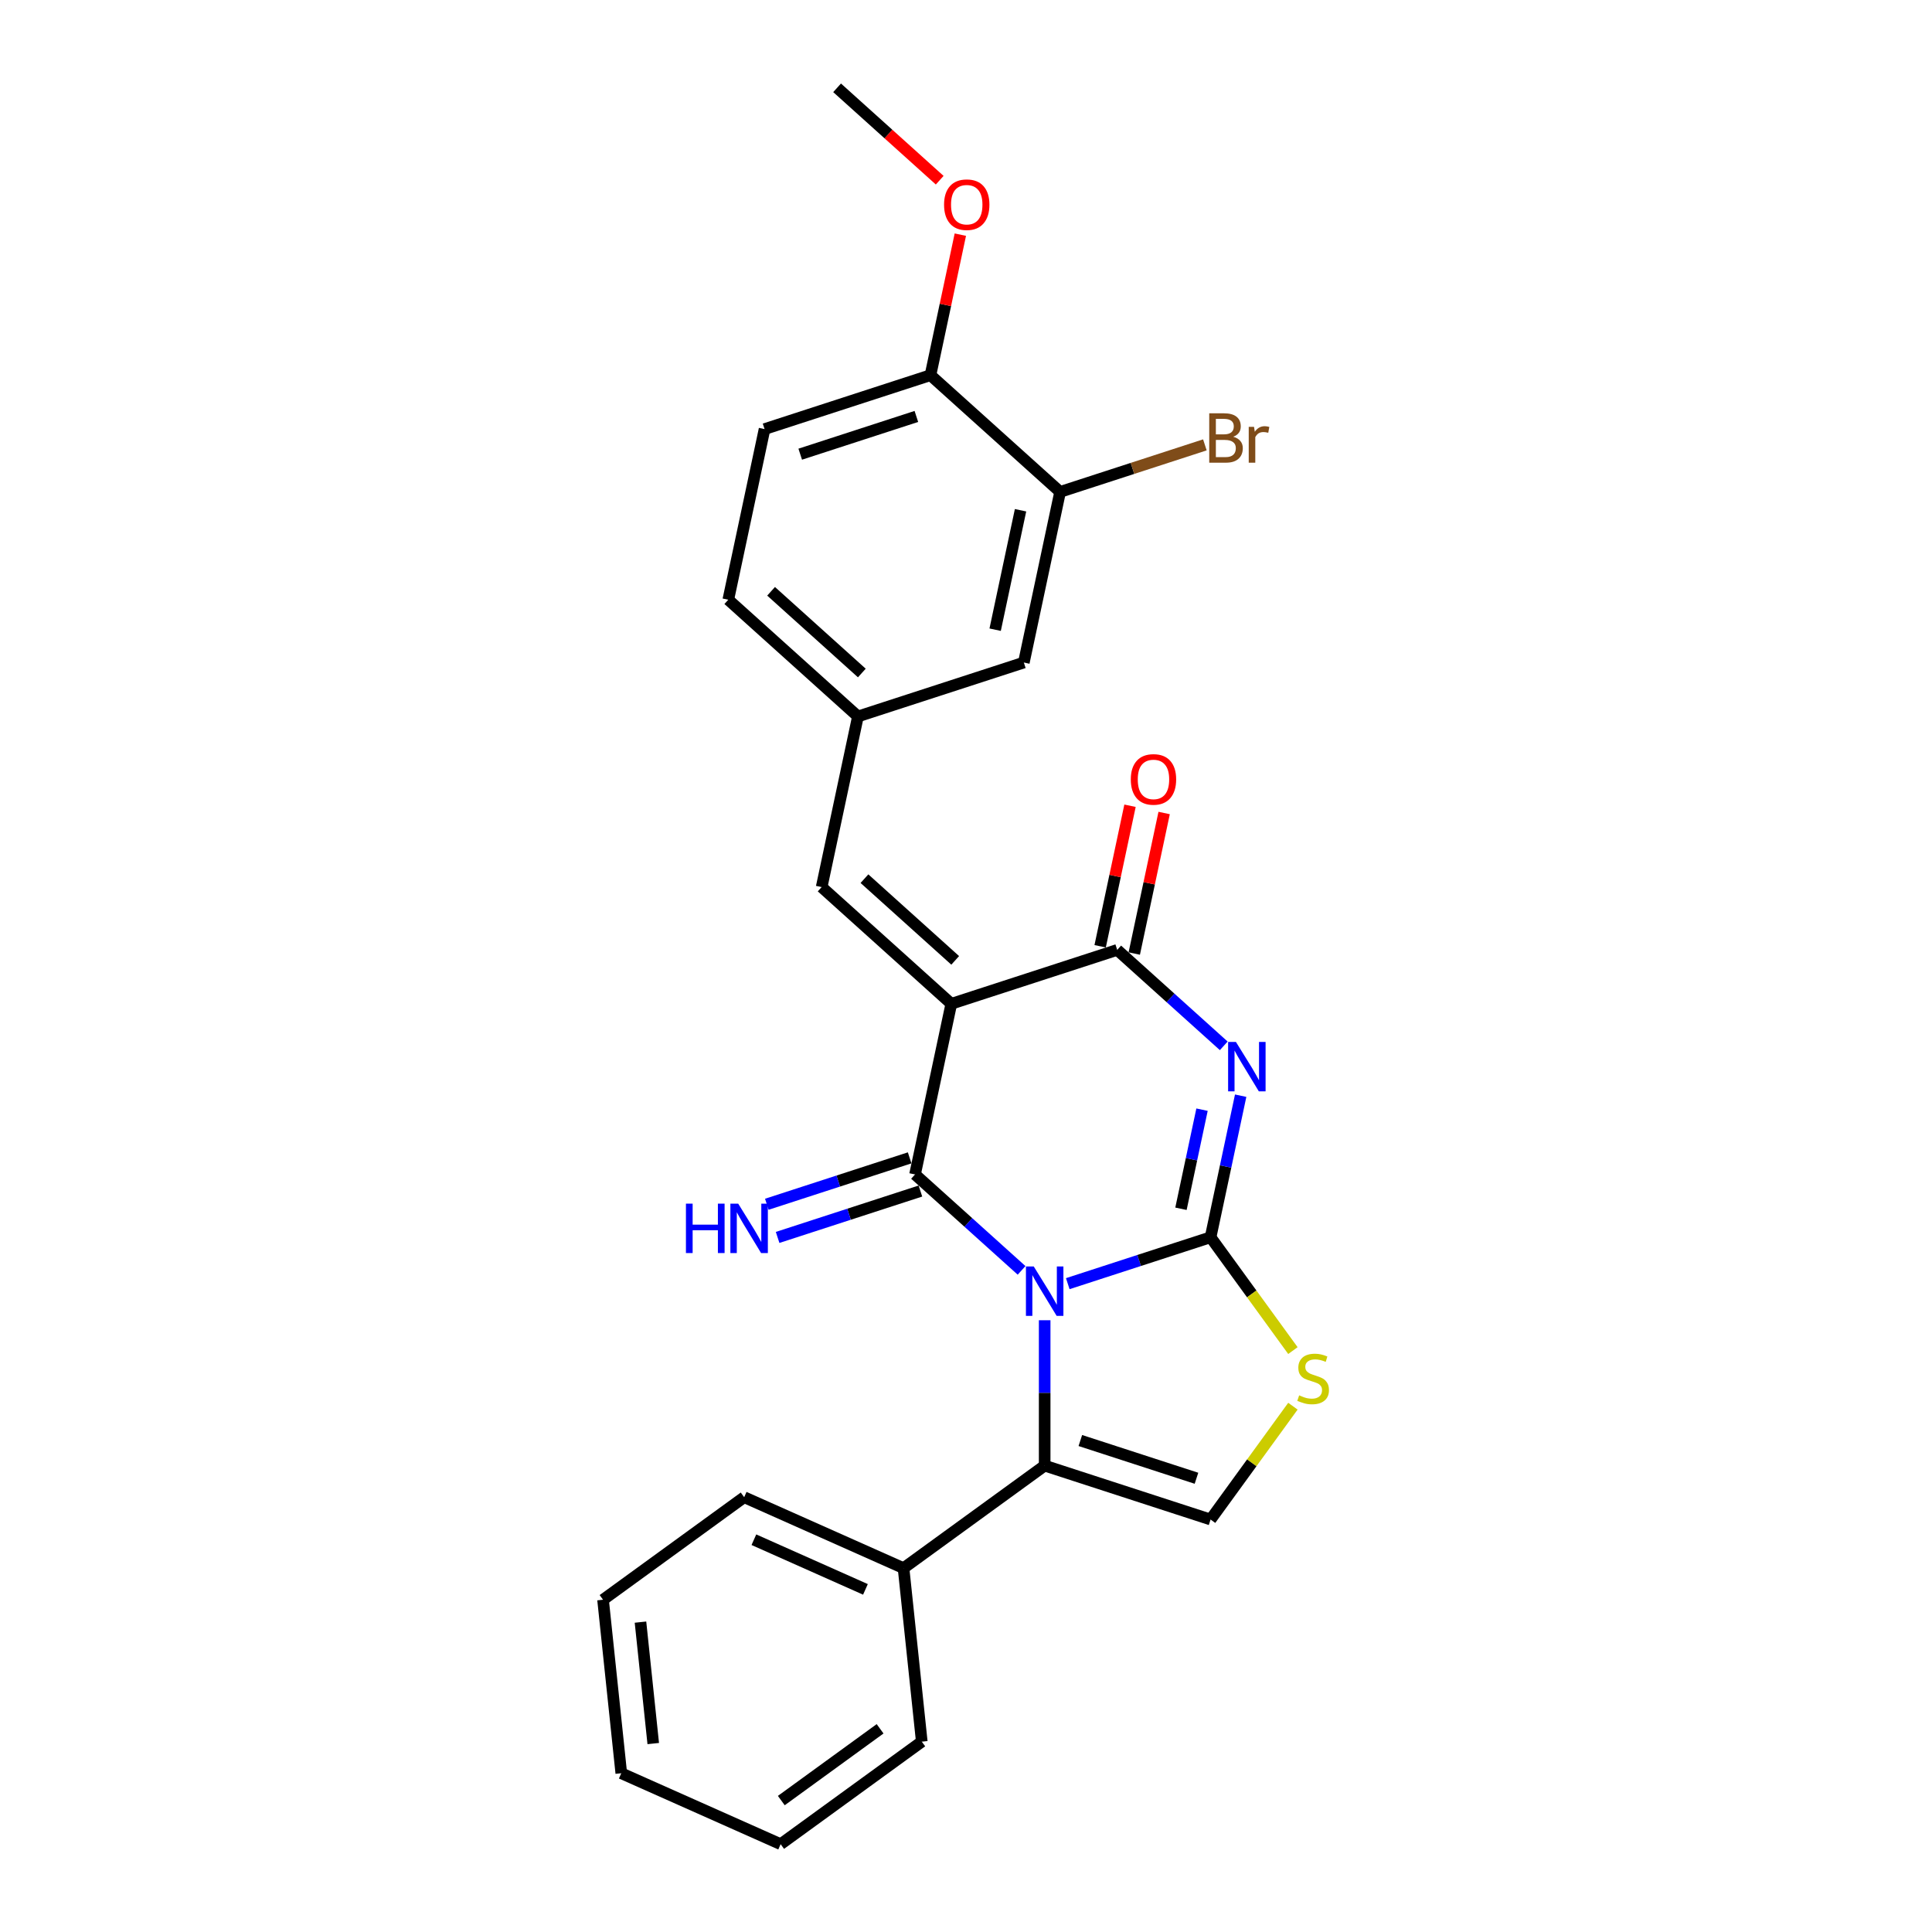 <?xml version='1.0' encoding='iso-8859-1'?>
<svg version='1.1' baseProfile='full'
              xmlns='http://www.w3.org/2000/svg'
                      xmlns:rdkit='http://www.rdkit.org/xml'
                      xmlns:xlink='http://www.w3.org/1999/xlink'
                  xml:space='preserve'
width='1000px' height='1000px' viewBox='0 0 1000 1000'>
<!-- END OF HEADER -->
<rect style='opacity:1.0;fill:#FFFFFF;stroke:none' width='1000' height='1000' x='0' y='0'> </rect>
<path class='bond-0' d='M 552.674,664.424 L 589.634,652.415' style='fill:none;fill-rule:evenodd;stroke:#0000FF;stroke-width:6px;stroke-linecap:butt;stroke-linejoin:miter;stroke-opacity:1' />
<path class='bond-0' d='M 589.634,652.415 L 626.593,640.406' style='fill:none;fill-rule:evenodd;stroke:#000000;stroke-width:6px;stroke-linecap:butt;stroke-linejoin:miter;stroke-opacity:1' />
<path class='bond-1' d='M 528.765,657.544 L 501.192,632.717' style='fill:none;fill-rule:evenodd;stroke:#0000FF;stroke-width:6px;stroke-linecap:butt;stroke-linejoin:miter;stroke-opacity:1' />
<path class='bond-1' d='M 501.192,632.717 L 473.619,607.89' style='fill:none;fill-rule:evenodd;stroke:#000000;stroke-width:6px;stroke-linecap:butt;stroke-linejoin:miter;stroke-opacity:1' />
<path class='bond-5' d='M 540.719,683.351 L 540.719,720.976' style='fill:none;fill-rule:evenodd;stroke:#0000FF;stroke-width:6px;stroke-linecap:butt;stroke-linejoin:miter;stroke-opacity:1' />
<path class='bond-5' d='M 540.719,720.976 L 540.719,758.601' style='fill:none;fill-rule:evenodd;stroke:#000000;stroke-width:6px;stroke-linecap:butt;stroke-linejoin:miter;stroke-opacity:1' />
<path class='bond-3' d='M 626.593,640.406 L 634.381,603.767' style='fill:none;fill-rule:evenodd;stroke:#000000;stroke-width:6px;stroke-linecap:butt;stroke-linejoin:miter;stroke-opacity:1' />
<path class='bond-3' d='M 634.381,603.767 L 642.169,567.129' style='fill:none;fill-rule:evenodd;stroke:#0000FF;stroke-width:6px;stroke-linecap:butt;stroke-linejoin:miter;stroke-opacity:1' />
<path class='bond-3' d='M 611.266,625.66 L 616.717,600.013' style='fill:none;fill-rule:evenodd;stroke:#000000;stroke-width:6px;stroke-linecap:butt;stroke-linejoin:miter;stroke-opacity:1' />
<path class='bond-3' d='M 616.717,600.013 L 622.168,574.366' style='fill:none;fill-rule:evenodd;stroke:#0000FF;stroke-width:6px;stroke-linecap:butt;stroke-linejoin:miter;stroke-opacity:1' />
<path class='bond-6' d='M 626.593,640.406 L 647.902,669.735' style='fill:none;fill-rule:evenodd;stroke:#000000;stroke-width:6px;stroke-linecap:butt;stroke-linejoin:miter;stroke-opacity:1' />
<path class='bond-6' d='M 647.902,669.735 L 669.21,699.063' style='fill:none;fill-rule:evenodd;stroke:#CCCC00;stroke-width:6px;stroke-linecap:butt;stroke-linejoin:miter;stroke-opacity:1' />
<path class='bond-2' d='M 473.619,607.89 L 492.392,519.57' style='fill:none;fill-rule:evenodd;stroke:#000000;stroke-width:6px;stroke-linecap:butt;stroke-linejoin:miter;stroke-opacity:1' />
<path class='bond-9' d='M 470.828,599.303 L 433.869,611.312' style='fill:none;fill-rule:evenodd;stroke:#000000;stroke-width:6px;stroke-linecap:butt;stroke-linejoin:miter;stroke-opacity:1' />
<path class='bond-9' d='M 433.869,611.312 L 396.909,623.321' style='fill:none;fill-rule:evenodd;stroke:#0000FF;stroke-width:6px;stroke-linecap:butt;stroke-linejoin:miter;stroke-opacity:1' />
<path class='bond-9' d='M 476.409,616.478 L 439.449,628.486' style='fill:none;fill-rule:evenodd;stroke:#000000;stroke-width:6px;stroke-linecap:butt;stroke-linejoin:miter;stroke-opacity:1' />
<path class='bond-9' d='M 439.449,628.486 L 402.49,640.495' style='fill:none;fill-rule:evenodd;stroke:#0000FF;stroke-width:6px;stroke-linecap:butt;stroke-linejoin:miter;stroke-opacity:1' />
<path class='bond-4' d='M 492.392,519.57 L 578.265,491.668' style='fill:none;fill-rule:evenodd;stroke:#000000;stroke-width:6px;stroke-linecap:butt;stroke-linejoin:miter;stroke-opacity:1' />
<path class='bond-8' d='M 492.392,519.57 L 425.291,459.152' style='fill:none;fill-rule:evenodd;stroke:#000000;stroke-width:6px;stroke-linecap:butt;stroke-linejoin:miter;stroke-opacity:1' />
<path class='bond-8' d='M 494.41,497.087 L 447.439,454.795' style='fill:none;fill-rule:evenodd;stroke:#000000;stroke-width:6px;stroke-linecap:butt;stroke-linejoin:miter;stroke-opacity:1' />
<path class='bond-27' d='M 633.411,541.322 L 605.838,516.495' style='fill:none;fill-rule:evenodd;stroke:#0000FF;stroke-width:6px;stroke-linecap:butt;stroke-linejoin:miter;stroke-opacity:1' />
<path class='bond-27' d='M 605.838,516.495 L 578.265,491.668' style='fill:none;fill-rule:evenodd;stroke:#000000;stroke-width:6px;stroke-linecap:butt;stroke-linejoin:miter;stroke-opacity:1' />
<path class='bond-11' d='M 587.097,493.545 L 594.828,457.178' style='fill:none;fill-rule:evenodd;stroke:#000000;stroke-width:6px;stroke-linecap:butt;stroke-linejoin:miter;stroke-opacity:1' />
<path class='bond-11' d='M 594.828,457.178 L 602.558,420.81' style='fill:none;fill-rule:evenodd;stroke:#FF0000;stroke-width:6px;stroke-linecap:butt;stroke-linejoin:miter;stroke-opacity:1' />
<path class='bond-11' d='M 569.433,489.791 L 577.164,453.423' style='fill:none;fill-rule:evenodd;stroke:#000000;stroke-width:6px;stroke-linecap:butt;stroke-linejoin:miter;stroke-opacity:1' />
<path class='bond-11' d='M 577.164,453.423 L 584.894,417.055' style='fill:none;fill-rule:evenodd;stroke:#FF0000;stroke-width:6px;stroke-linecap:butt;stroke-linejoin:miter;stroke-opacity:1' />
<path class='bond-7' d='M 540.719,758.601 L 626.593,786.503' style='fill:none;fill-rule:evenodd;stroke:#000000;stroke-width:6px;stroke-linecap:butt;stroke-linejoin:miter;stroke-opacity:1' />
<path class='bond-7' d='M 559.181,745.612 L 619.293,765.143' style='fill:none;fill-rule:evenodd;stroke:#000000;stroke-width:6px;stroke-linecap:butt;stroke-linejoin:miter;stroke-opacity:1' />
<path class='bond-13' d='M 540.719,758.601 L 467.671,811.674' style='fill:none;fill-rule:evenodd;stroke:#000000;stroke-width:6px;stroke-linecap:butt;stroke-linejoin:miter;stroke-opacity:1' />
<path class='bond-26' d='M 669.21,727.846 L 647.902,757.175' style='fill:none;fill-rule:evenodd;stroke:#CCCC00;stroke-width:6px;stroke-linecap:butt;stroke-linejoin:miter;stroke-opacity:1' />
<path class='bond-26' d='M 647.902,757.175 L 626.593,786.503' style='fill:none;fill-rule:evenodd;stroke:#000000;stroke-width:6px;stroke-linecap:butt;stroke-linejoin:miter;stroke-opacity:1' />
<path class='bond-12' d='M 425.291,459.152 L 444.064,370.832' style='fill:none;fill-rule:evenodd;stroke:#000000;stroke-width:6px;stroke-linecap:butt;stroke-linejoin:miter;stroke-opacity:1' />
<path class='bond-10' d='M 548.71,254.61 L 529.937,342.93' style='fill:none;fill-rule:evenodd;stroke:#000000;stroke-width:6px;stroke-linecap:butt;stroke-linejoin:miter;stroke-opacity:1' />
<path class='bond-10' d='M 528.231,264.104 L 515.089,325.928' style='fill:none;fill-rule:evenodd;stroke:#000000;stroke-width:6px;stroke-linecap:butt;stroke-linejoin:miter;stroke-opacity:1' />
<path class='bond-17' d='M 548.71,254.61 L 586.176,242.437' style='fill:none;fill-rule:evenodd;stroke:#000000;stroke-width:6px;stroke-linecap:butt;stroke-linejoin:miter;stroke-opacity:1' />
<path class='bond-17' d='M 586.176,242.437 L 623.641,230.264' style='fill:none;fill-rule:evenodd;stroke:#7F4C19;stroke-width:6px;stroke-linecap:butt;stroke-linejoin:miter;stroke-opacity:1' />
<path class='bond-29' d='M 548.71,254.61 L 481.61,194.192' style='fill:none;fill-rule:evenodd;stroke:#000000;stroke-width:6px;stroke-linecap:butt;stroke-linejoin:miter;stroke-opacity:1' />
<path class='bond-14' d='M 444.064,370.832 L 529.937,342.93' style='fill:none;fill-rule:evenodd;stroke:#000000;stroke-width:6px;stroke-linecap:butt;stroke-linejoin:miter;stroke-opacity:1' />
<path class='bond-18' d='M 444.064,370.832 L 376.963,310.414' style='fill:none;fill-rule:evenodd;stroke:#000000;stroke-width:6px;stroke-linecap:butt;stroke-linejoin:miter;stroke-opacity:1' />
<path class='bond-18' d='M 446.082,348.349 L 399.112,306.057' style='fill:none;fill-rule:evenodd;stroke:#000000;stroke-width:6px;stroke-linecap:butt;stroke-linejoin:miter;stroke-opacity:1' />
<path class='bond-20' d='M 467.671,811.674 L 385.184,774.949' style='fill:none;fill-rule:evenodd;stroke:#000000;stroke-width:6px;stroke-linecap:butt;stroke-linejoin:miter;stroke-opacity:1' />
<path class='bond-20' d='M 447.953,822.663 L 390.212,796.955' style='fill:none;fill-rule:evenodd;stroke:#000000;stroke-width:6px;stroke-linecap:butt;stroke-linejoin:miter;stroke-opacity:1' />
<path class='bond-21' d='M 467.671,811.674 L 477.109,901.473' style='fill:none;fill-rule:evenodd;stroke:#000000;stroke-width:6px;stroke-linecap:butt;stroke-linejoin:miter;stroke-opacity:1' />
<path class='bond-15' d='M 481.61,194.192 L 395.736,222.094' style='fill:none;fill-rule:evenodd;stroke:#000000;stroke-width:6px;stroke-linecap:butt;stroke-linejoin:miter;stroke-opacity:1' />
<path class='bond-15' d='M 474.309,215.552 L 414.197,235.084' style='fill:none;fill-rule:evenodd;stroke:#000000;stroke-width:6px;stroke-linecap:butt;stroke-linejoin:miter;stroke-opacity:1' />
<path class='bond-19' d='M 481.61,194.192 L 489.34,157.825' style='fill:none;fill-rule:evenodd;stroke:#000000;stroke-width:6px;stroke-linecap:butt;stroke-linejoin:miter;stroke-opacity:1' />
<path class='bond-19' d='M 489.34,157.825 L 497.07,121.457' style='fill:none;fill-rule:evenodd;stroke:#FF0000;stroke-width:6px;stroke-linecap:butt;stroke-linejoin:miter;stroke-opacity:1' />
<path class='bond-16' d='M 395.736,222.094 L 376.963,310.414' style='fill:none;fill-rule:evenodd;stroke:#000000;stroke-width:6px;stroke-linecap:butt;stroke-linejoin:miter;stroke-opacity:1' />
<path class='bond-22' d='M 486.387,93.271 L 459.834,69.363' style='fill:none;fill-rule:evenodd;stroke:#FF0000;stroke-width:6px;stroke-linecap:butt;stroke-linejoin:miter;stroke-opacity:1' />
<path class='bond-22' d='M 459.834,69.363 L 433.282,45.455' style='fill:none;fill-rule:evenodd;stroke:#000000;stroke-width:6px;stroke-linecap:butt;stroke-linejoin:miter;stroke-opacity:1' />
<path class='bond-23' d='M 385.184,774.949 L 312.135,828.021' style='fill:none;fill-rule:evenodd;stroke:#000000;stroke-width:6px;stroke-linecap:butt;stroke-linejoin:miter;stroke-opacity:1' />
<path class='bond-24' d='M 477.109,901.473 L 404.06,954.545' style='fill:none;fill-rule:evenodd;stroke:#000000;stroke-width:6px;stroke-linecap:butt;stroke-linejoin:miter;stroke-opacity:1' />
<path class='bond-24' d='M 455.537,894.824 L 404.403,931.975' style='fill:none;fill-rule:evenodd;stroke:#000000;stroke-width:6px;stroke-linecap:butt;stroke-linejoin:miter;stroke-opacity:1' />
<path class='bond-28' d='M 312.135,828.021 L 321.573,917.82' style='fill:none;fill-rule:evenodd;stroke:#000000;stroke-width:6px;stroke-linecap:butt;stroke-linejoin:miter;stroke-opacity:1' />
<path class='bond-28' d='M 331.511,839.604 L 338.117,902.463' style='fill:none;fill-rule:evenodd;stroke:#000000;stroke-width:6px;stroke-linecap:butt;stroke-linejoin:miter;stroke-opacity:1' />
<path class='bond-25' d='M 404.06,954.545 L 321.573,917.82' style='fill:none;fill-rule:evenodd;stroke:#000000;stroke-width:6px;stroke-linecap:butt;stroke-linejoin:miter;stroke-opacity:1' />
<path  class='atom-0' d='M 535.067 655.523
L 543.446 669.066
Q 544.277 670.403, 545.613 672.823
Q 546.95 675.243, 547.022 675.387
L 547.022 655.523
L 550.417 655.523
L 550.417 681.094
L 546.913 681.094
L 537.92 666.285
Q 536.873 664.552, 535.753 662.565
Q 534.67 660.579, 534.345 659.965
L 534.345 681.094
L 531.022 681.094
L 531.022 655.523
L 535.067 655.523
' fill='#0000FF'/>
<path  class='atom-4' d='M 639.714 539.3
L 648.093 552.844
Q 648.924 554.181, 650.26 556.601
Q 651.596 559.02, 651.669 559.165
L 651.669 539.3
L 655.064 539.3
L 655.064 564.871
L 651.56 564.871
L 642.567 550.063
Q 641.52 548.33, 640.4 546.343
Q 639.317 544.357, 638.992 543.743
L 638.992 564.871
L 635.669 564.871
L 635.669 539.3
L 639.714 539.3
' fill='#0000FF'/>
<path  class='atom-7' d='M 672.443 722.231
Q 672.732 722.339, 673.924 722.845
Q 675.115 723.351, 676.416 723.676
Q 677.752 723.965, 679.052 723.965
Q 681.472 723.965, 682.881 722.809
Q 684.289 721.617, 684.289 719.558
Q 684.289 718.15, 683.567 717.283
Q 682.881 716.416, 681.797 715.947
Q 680.714 715.477, 678.908 714.935
Q 676.632 714.249, 675.26 713.599
Q 673.924 712.949, 672.948 711.576
Q 672.009 710.204, 672.009 707.893
Q 672.009 704.678, 674.176 702.692
Q 676.379 700.705, 680.714 700.705
Q 683.675 700.705, 687.034 702.114
L 686.203 704.895
Q 683.133 703.631, 680.822 703.631
Q 678.33 703.631, 676.957 704.678
Q 675.585 705.689, 675.621 707.459
Q 675.621 708.832, 676.307 709.662
Q 677.03 710.493, 678.041 710.962
Q 679.088 711.432, 680.822 711.974
Q 683.133 712.696, 684.506 713.418
Q 685.878 714.141, 686.853 715.622
Q 687.865 717.066, 687.865 719.558
Q 687.865 723.098, 685.481 725.012
Q 683.133 726.89, 679.197 726.89
Q 676.921 726.89, 675.188 726.385
Q 673.49 725.915, 671.468 725.084
L 672.443 722.231
' fill='#CCCC00'/>
<path  class='atom-10' d='M 355.041 623.007
L 358.508 623.007
L 358.508 633.878
L 371.582 633.878
L 371.582 623.007
L 375.049 623.007
L 375.049 648.578
L 371.582 648.578
L 371.582 636.767
L 358.508 636.767
L 358.508 648.578
L 355.041 648.578
L 355.041 623.007
' fill='#0000FF'/>
<path  class='atom-10' d='M 382.092 623.007
L 390.472 636.551
Q 391.302 637.887, 392.639 640.307
Q 393.975 642.727, 394.047 642.871
L 394.047 623.007
L 397.442 623.007
L 397.442 648.578
L 393.939 648.578
L 384.946 633.77
Q 383.898 632.036, 382.779 630.05
Q 381.695 628.063, 381.37 627.449
L 381.37 648.578
L 378.047 648.578
L 378.047 623.007
L 382.092 623.007
' fill='#0000FF'/>
<path  class='atom-12' d='M 585.3 403.42
Q 585.3 397.28, 588.334 393.849
Q 591.368 390.418, 597.038 390.418
Q 602.709 390.418, 605.743 393.849
Q 608.776 397.28, 608.776 403.42
Q 608.776 409.632, 605.706 413.172
Q 602.637 416.675, 597.038 416.675
Q 591.404 416.675, 588.334 413.172
Q 585.3 409.669, 585.3 403.42
M 597.038 413.786
Q 600.939 413.786, 603.034 411.186
Q 605.165 408.549, 605.165 403.42
Q 605.165 398.4, 603.034 395.872
Q 600.939 393.308, 597.038 393.308
Q 593.138 393.308, 591.007 395.836
Q 588.912 398.364, 588.912 403.42
Q 588.912 408.585, 591.007 411.186
Q 593.138 413.786, 597.038 413.786
' fill='#FF0000'/>
<path  class='atom-18' d='M 638.322 226.058
Q 640.778 226.744, 642.006 228.261
Q 643.271 229.742, 643.271 231.945
Q 643.271 235.485, 640.995 237.507
Q 638.756 239.494, 634.494 239.494
L 625.898 239.494
L 625.898 213.923
L 633.447 213.923
Q 637.817 213.923, 640.02 215.692
Q 642.223 217.462, 642.223 220.713
Q 642.223 224.577, 638.322 226.058
M 629.329 216.812
L 629.329 224.83
L 633.447 224.83
Q 635.975 224.83, 637.275 223.819
Q 638.611 222.771, 638.611 220.713
Q 638.611 216.812, 633.447 216.812
L 629.329 216.812
M 634.494 236.604
Q 636.986 236.604, 638.322 235.412
Q 639.659 234.221, 639.659 231.945
Q 639.659 229.85, 638.178 228.803
Q 636.733 227.719, 633.952 227.719
L 629.329 227.719
L 629.329 236.604
L 634.494 236.604
' fill='#7F4C19'/>
<path  class='atom-18' d='M 649.085 220.929
L 649.483 223.494
Q 651.433 220.604, 654.611 220.604
Q 655.623 220.604, 656.995 220.966
L 656.453 223.999
Q 654.9 223.638, 654.033 223.638
Q 652.517 223.638, 651.505 224.252
Q 650.53 224.83, 649.735 226.239
L 649.735 239.494
L 646.34 239.494
L 646.34 220.929
L 649.085 220.929
' fill='#7F4C19'/>
<path  class='atom-20' d='M 488.645 105.945
Q 488.645 99.805, 491.678 96.374
Q 494.712 92.942, 500.383 92.942
Q 506.053 92.942, 509.087 96.374
Q 512.121 99.805, 512.121 105.945
Q 512.121 112.157, 509.051 115.696
Q 505.981 119.2, 500.383 119.2
Q 494.748 119.2, 491.678 115.696
Q 488.645 112.193, 488.645 105.945
M 500.383 116.31
Q 504.283 116.31, 506.378 113.71
Q 508.509 111.073, 508.509 105.945
Q 508.509 100.924, 506.378 98.396
Q 504.283 95.832, 500.383 95.832
Q 496.482 95.832, 494.351 98.36
Q 492.256 100.888, 492.256 105.945
Q 492.256 111.109, 494.351 113.71
Q 496.482 116.31, 500.383 116.31
' fill='#FF0000'/>
</svg>
